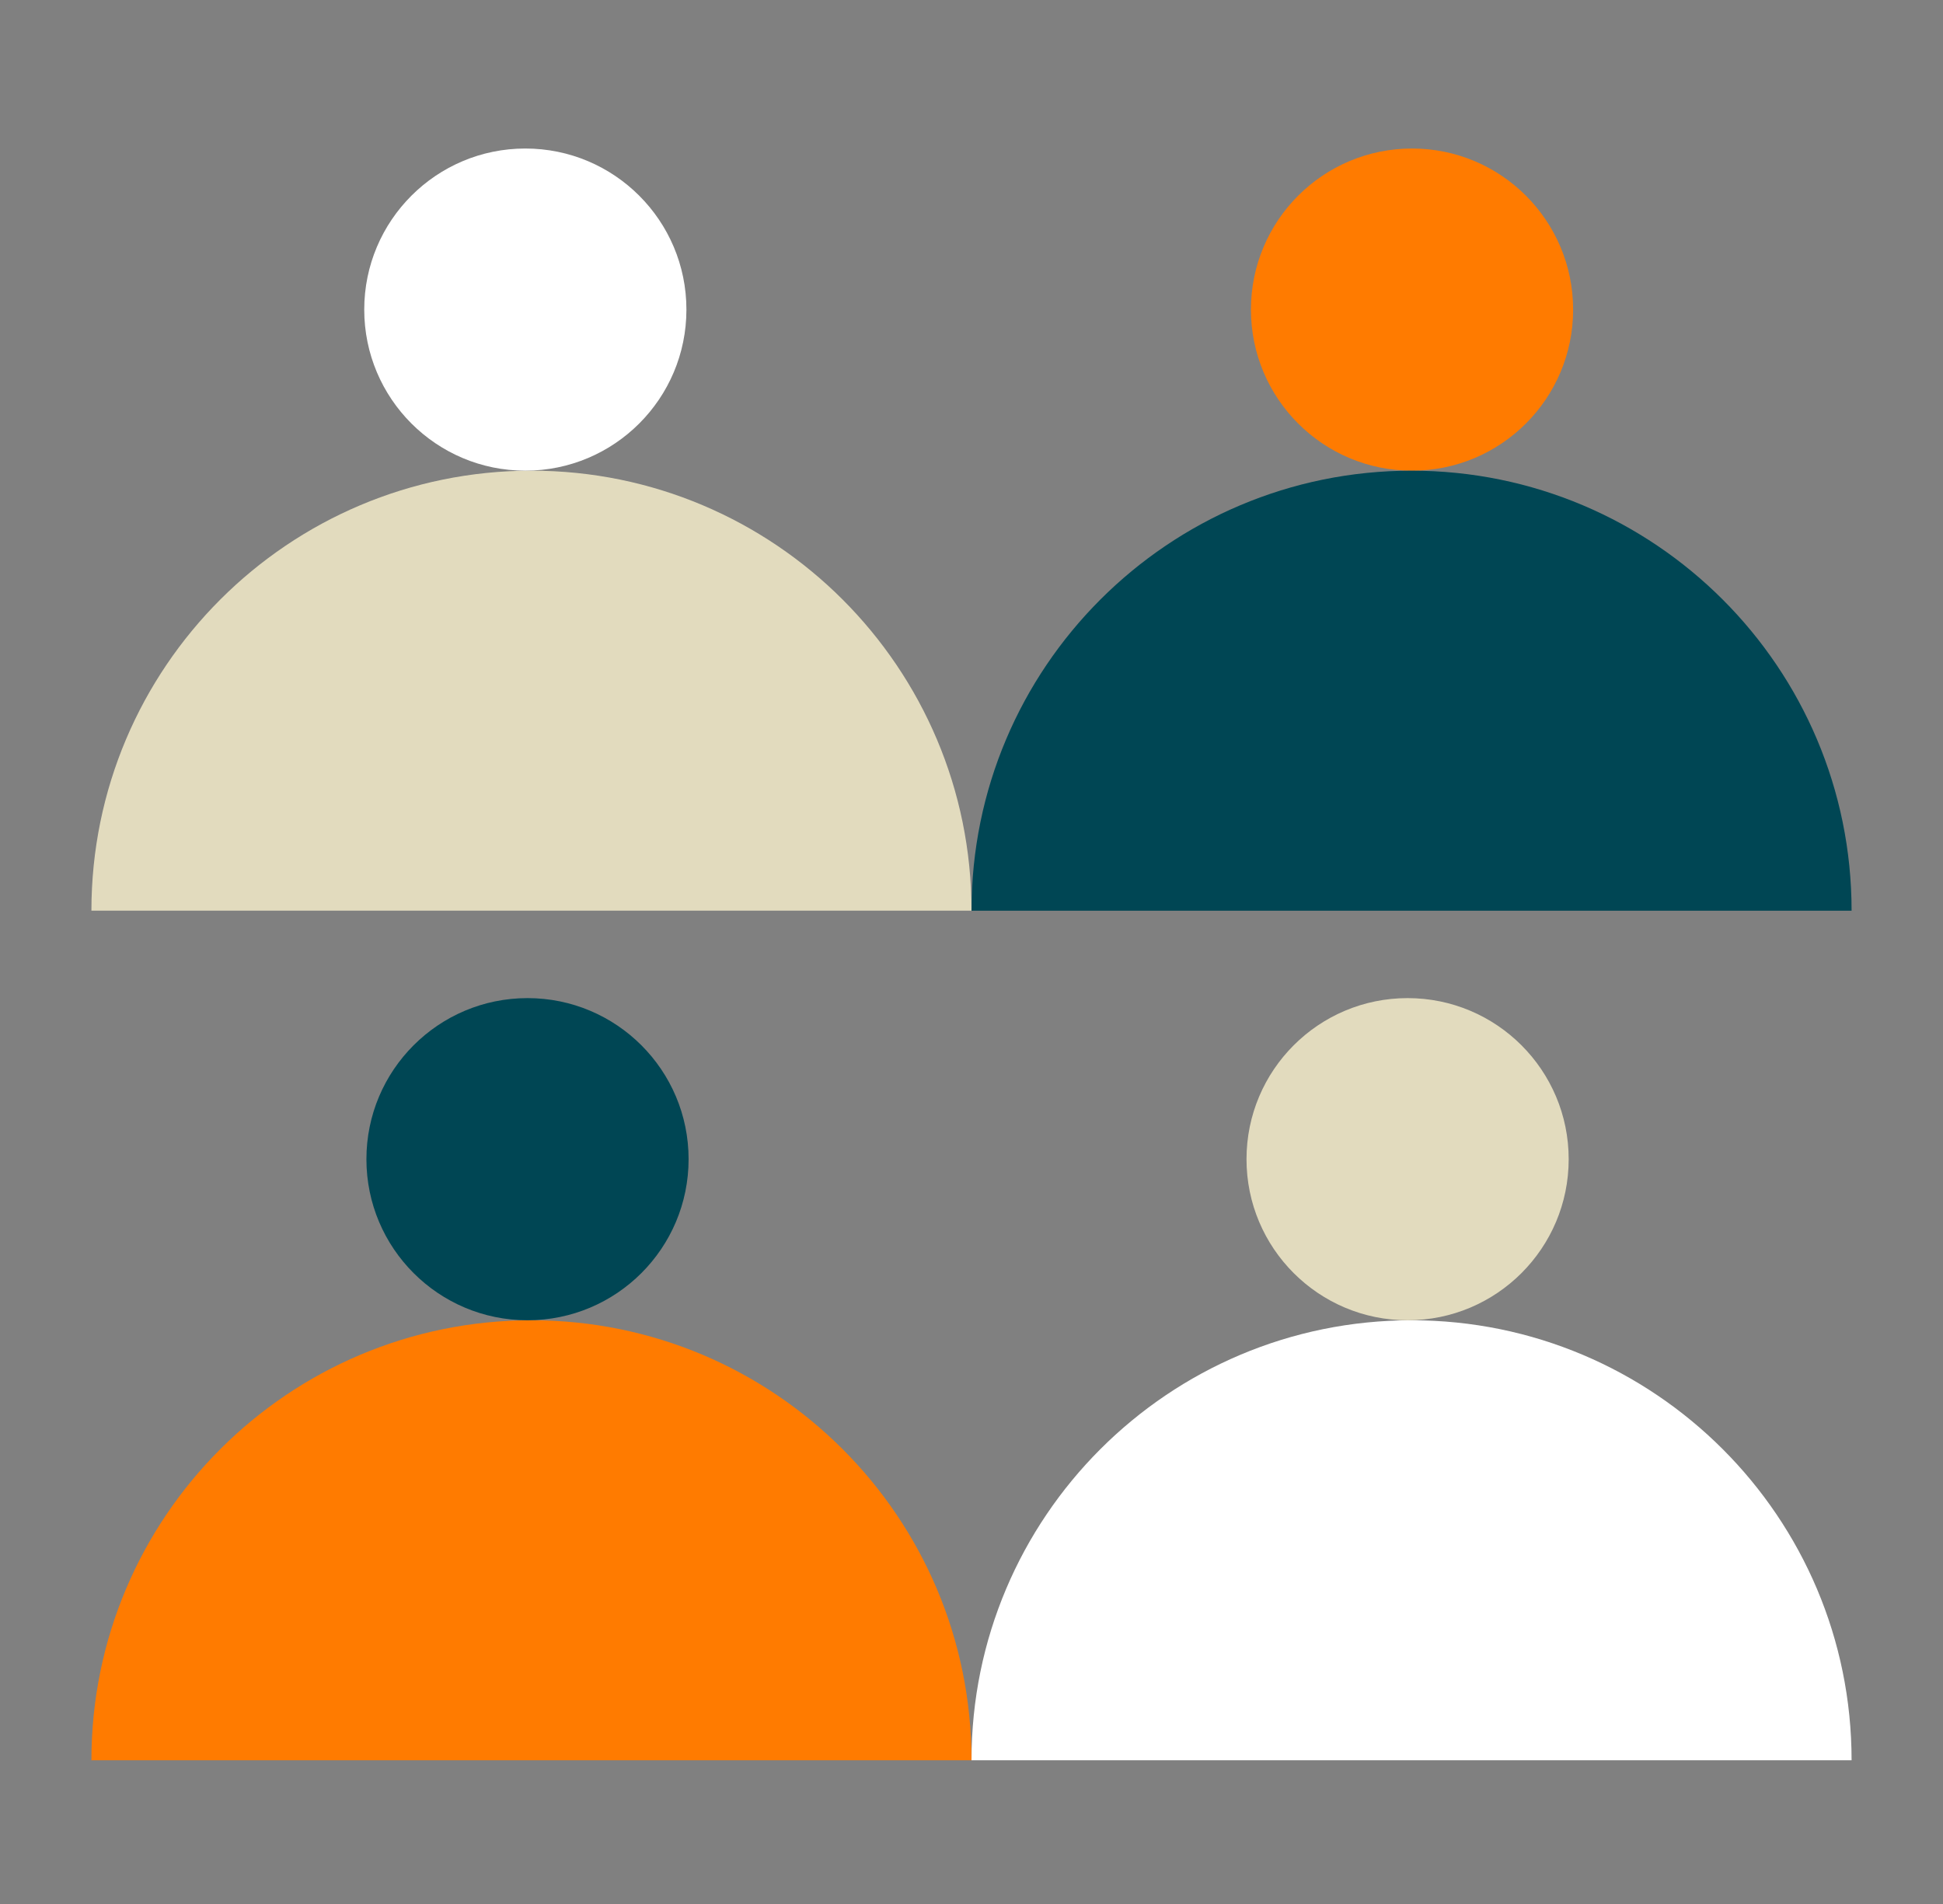 <?xml version="1.0" encoding="UTF-8"?>
<svg preserveAspectRatio="xMidYMid slice" xmlns="http://www.w3.org/2000/svg" width="400px" height="392px" viewBox="0 0 342 335" fill="none">
  <rect x="0" y="0" width="342" height="335" fill="#808080" stroke="none"/>
  <g clip-path="url(#clip0_2_107)">
    <path fill-rule="evenodd" clip-rule="evenodd" d="M171 160.23C171 117.473 136.339 82.812 93.582 82.812C50.825 82.812 16.164 117.473 16.164 160.23H171Z" fill="#E2DBBE"></path>
    <circle cx="248.504" cy="54.472" r="28.341" fill="#FF7B00"></circle>
    <path fill-rule="evenodd" clip-rule="evenodd" d="M325.836 160.231C325.836 117.474 291.175 82.812 248.418 82.812C205.661 82.812 171 117.474 171 160.231H325.836Z" fill="#004654"></path>
    <circle cx="92.504" cy="54.472" r="28.341" fill="white"></circle>
    <path fill-rule="evenodd" clip-rule="evenodd" d="M171 309.713C171 266.956 136.339 232.294 93.582 232.294C50.825 232.294 16.164 266.956 16.164 309.713H171Z" fill="#FF7B00"></path>
    <circle cx="92.887" cy="203.954" r="28.341" fill="#004654"></circle>
    <path fill-rule="evenodd" clip-rule="evenodd" d="M325.836 309.713C325.836 266.956 291.175 232.294 248.418 232.294C205.661 232.294 171 266.956 171 309.713H325.836Z" fill="white"></path>
    <circle cx="247.723" cy="203.954" r="28.341" fill="#E2DBBE"></circle>
  </g>
  <defs>
    <clipPath id="clip0_2_107">
      <rect width="342" height="335" fill="white"></rect>
    </clipPath>
  </defs>
</svg>
